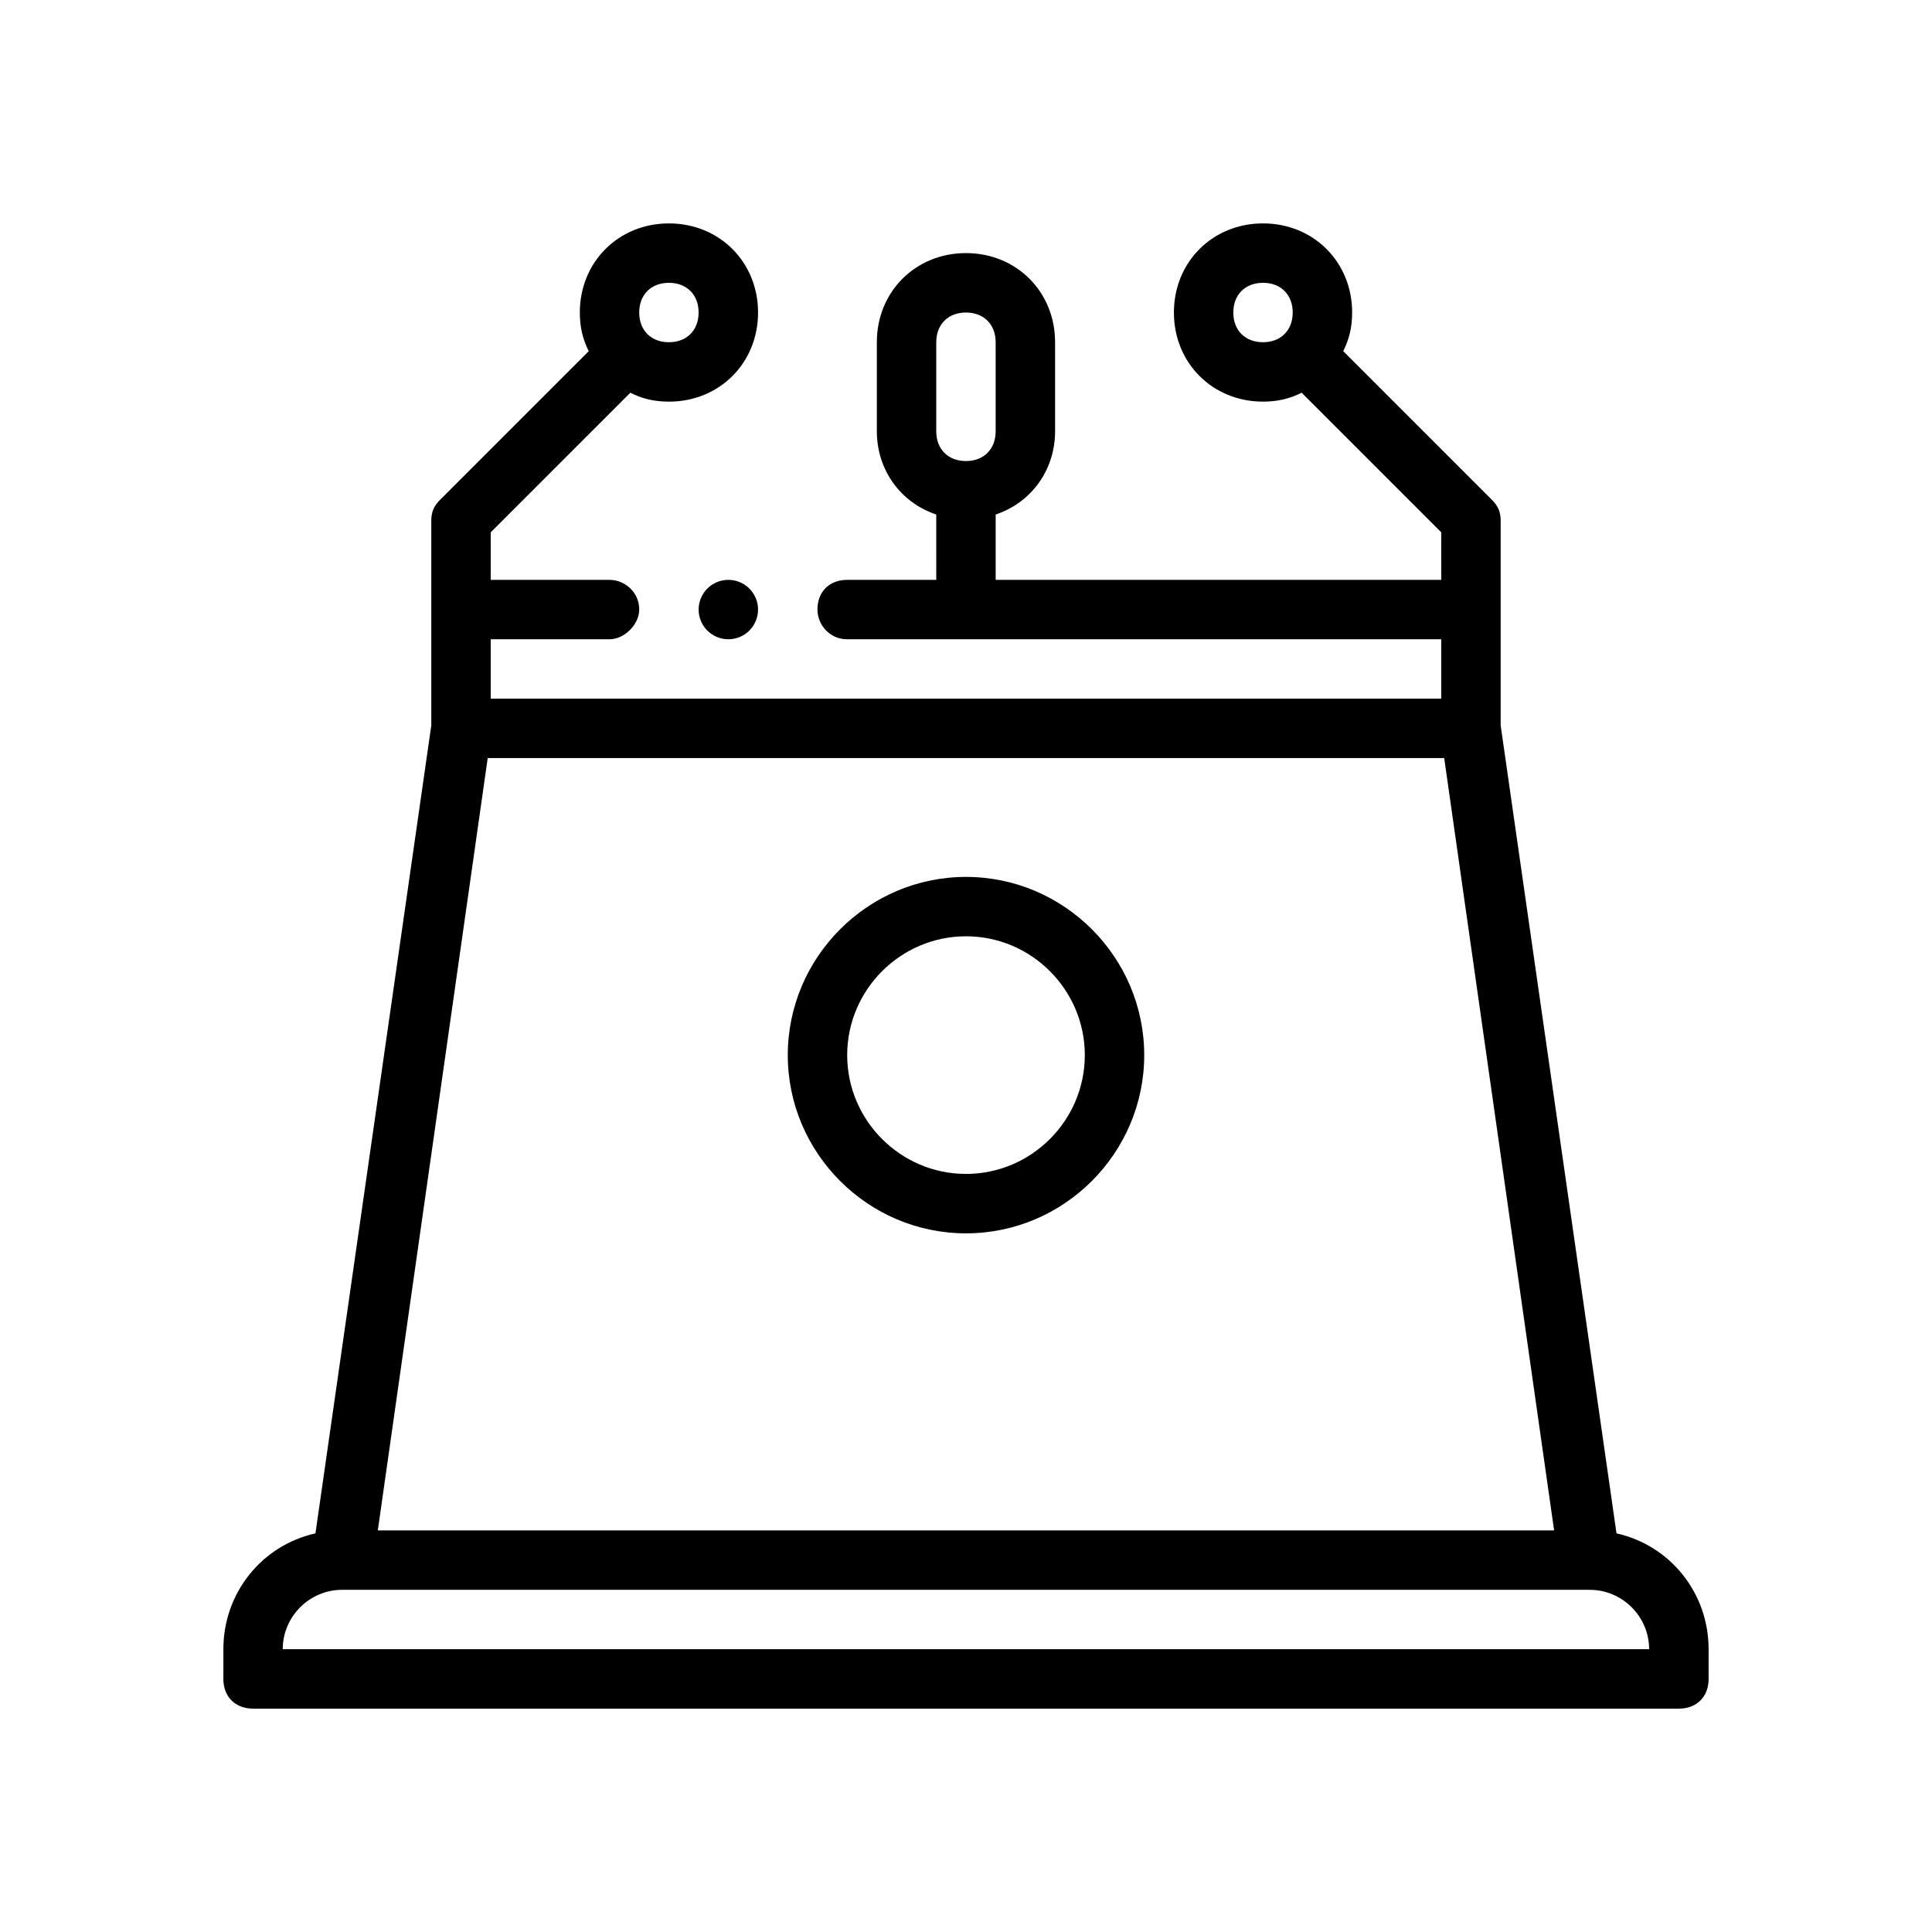 <?xml version="1.0" encoding="UTF-8"?>
<!-- Uploaded to: ICON Repo, www.svgrepo.com, Generator: ICON Repo Mixer Tools -->
<svg fill="#000000" width="800px" height="800px" version="1.1" viewBox="144 144 512 512" xmlns="http://www.w3.org/2000/svg">
 <g>
  <path d="m572.39 550.36-30.699-214.12v-54.316c0-2.363-0.789-3.938-2.363-5.512l-39.359-39.359c1.574-3.148 2.363-6.297 2.363-10.234 0-13.383-10.234-23.617-23.617-23.617s-23.617 10.234-23.617 23.617 10.234 23.617 23.617 23.617c3.938 0 7.086-0.789 10.234-2.363l37 37-0.004 12.598h-118.08v-17.32c9.445-3.148 15.742-11.809 15.742-22.043v-23.617c0-13.383-10.234-23.617-23.617-23.617-13.383 0-23.617 10.234-23.617 23.617v23.617c0 10.234 6.297 18.895 15.742 22.043l0.004 17.32h-23.617c-4.723 0-7.871 3.148-7.871 7.871 0 3.938 3.148 7.871 7.871 7.871h157.44v15.742h-251.9v-15.742h31.488c3.938 0 7.871-3.938 7.871-7.871 0-4.723-3.938-7.871-7.871-7.871h-31.488v-12.594l37-37c3.148 1.574 6.297 2.363 10.234 2.363 13.383 0 23.617-10.234 23.617-23.617 0-13.383-10.234-23.617-23.617-23.617s-23.617 10.234-23.617 23.617c0 3.938 0.789 7.086 2.363 10.234l-39.359 39.359c-1.578 1.57-2.367 3.144-2.367 5.508v54.316l-30.699 214.12c-14.172 3.152-24.402 15.746-24.402 30.703v7.871c0 4.723 3.148 7.871 7.871 7.871h377.86c4.723 0 7.871-3.148 7.871-7.871v-7.871c0.004-14.957-10.23-27.551-24.402-30.699zm-101.55-323.54c0-4.723 3.148-7.871 7.871-7.871s7.871 3.148 7.871 7.871-3.148 7.871-7.871 7.871c-4.723 0.004-7.871-3.144-7.871-7.871zm-78.723 7.875c0-4.723 3.148-7.871 7.871-7.871s7.871 3.148 7.871 7.871v23.617c0 4.723-3.148 7.871-7.871 7.871s-7.871-3.148-7.871-7.871zm-70.848-15.746c4.723 0 7.871 3.148 7.871 7.871s-3.148 7.871-7.871 7.871-7.871-3.148-7.871-7.871 3.148-7.871 7.871-7.871zm205.46 125.95 29.125 204.67h-311.73l29.125-204.67zm-307.8 236.16c0-8.66 7.086-15.742 15.742-15.742h330.62c8.66 0 15.742 7.086 15.742 15.742z"/>
  <path d="m344.89 305.54c0 4.348-3.523 7.871-7.871 7.871-4.348 0-7.875-3.523-7.875-7.871s3.527-7.871 7.875-7.871c4.348 0 7.871 3.523 7.871 7.871"/>
  <path d="m400 470.85c25.977 0 47.23-21.254 47.23-47.23 0-25.977-21.254-47.23-47.23-47.23s-47.23 21.254-47.23 47.23c-0.004 25.977 21.25 47.23 47.23 47.23zm0-78.723c17.32 0 31.488 14.168 31.488 31.488 0 17.32-14.168 31.488-31.488 31.488s-31.488-14.168-31.488-31.488c0-17.316 14.168-31.488 31.488-31.488z"/>
 </g>
</svg>